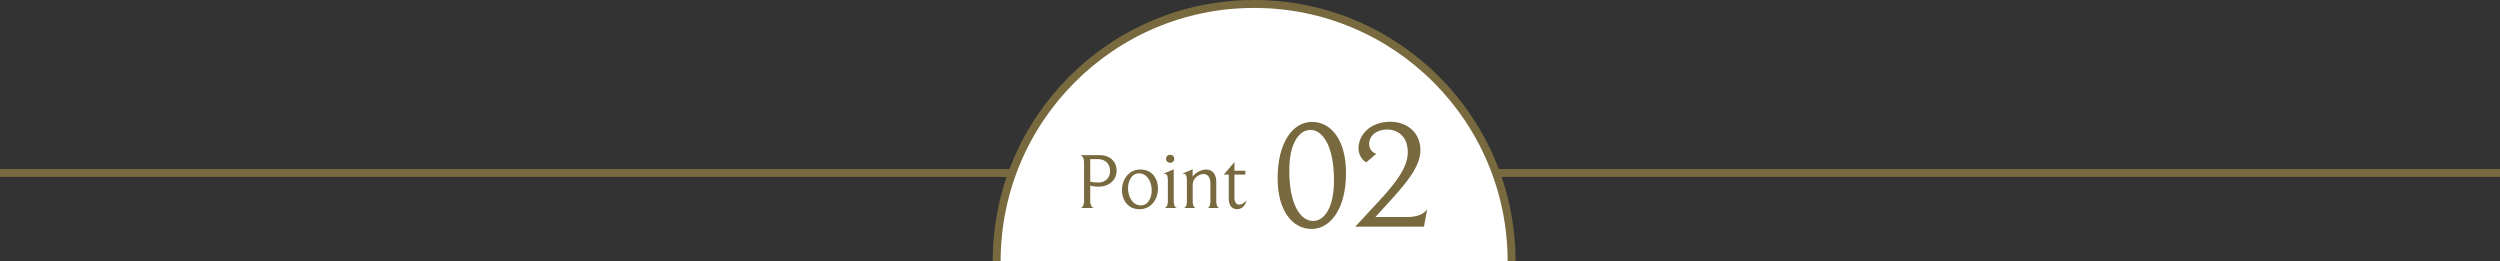 <?xml version="1.0" encoding="UTF-8"?>
<svg id="_レイヤー_2" data-name="レイヤー_2" xmlns="http://www.w3.org/2000/svg" width="315" height="32.94" viewBox="0 0 315 32.94">
  <rect x="0" y="0" width="315" height="32.94" fill="#333333" stroke="none"/>
  <defs>
    <style>
      .cls-1 {
        fill: none;
      }

      .cls-1, .cls-2 {
        stroke: #786a3e;
        stroke-miterlimit: 10;
      }

      .cls-3 {
        fill: #786a3e;
      }

      .cls-2 {
        fill: #fff;
      }
    </style>
  </defs>
  <g id="txt">
    <g>
      <line class="cls-1" y1="21.79" x2="315" y2="21.79"/>
      <path class="cls-2" d="M125.58,32.94c0-17.92,14.52-32.44,32.44-32.44s32.44,14.52,32.44,32.44"/>
    </g>
    <g>
      <path class="cls-3" d="M138.39,23.52c-.39,0-.84-.07-1.02-.13v1.9c0,.8.38.91.48.92h-1.72c.08,0,.46-.1.46-.92v-4.8c0-.83-.41-.93-.49-.94h2.47c1.42,0,2.13.94,2.13,1.93,0,1.06-.79,2.04-2.31,2.04ZM138.34,20.05h-.97v2.84c.19.06.6.11,1,.11.97,0,1.5-.64,1.5-1.46s-.53-1.49-1.53-1.49Z"/>
      <path class="cls-3" d="M143.57,26.36c-1.53,0-2.21-1.25-2.21-2.41s.74-2.59,2.32-2.59,2.23,1.26,2.23,2.42-.74,2.58-2.34,2.58ZM143.51,21.84c-.99,0-1.38,1.08-1.38,1.88,0,.99.53,2.16,1.62,2.16.99,0,1.37-1.09,1.37-1.89,0-.97-.52-2.15-1.61-2.15Z"/>
      <path class="cls-3" d="M148.32,26.21h-1.6c.07,0,.43-.1.43-.87v-2.65c0-.67-.18-.8-.47-.8h-.11l1.32-.56v4.01c0,.76.34.86.43.87ZM147.44,20.51c-.32,0-.52-.23-.52-.5s.19-.5.52-.5.52.23.52.5-.19.5-.52.5Z"/>
      <path class="cls-3" d="M153.65,26.21h-1.52c.07,0,.38-.09.38-.86v-2.25c0-.82-.38-1.17-.88-1.17-.63,0-1.35.59-1.35,1.29v2.14c0,.74.32.84.4.85h-1.54c.07,0,.41-.09.41-.86v-2.56c0-.78-.17-.9-.49-.9h-.11l1.32-.56v.94c.33-.51,1.1-.91,1.69-.91.65,0,1.29.4,1.29,1.54v2.44c0,.76.32.86.4.87Z"/>
      <path class="cls-3" d="M155.86,26.36c-.61,0-1.04-.47-1.04-1.28v-3.08h-.62l1.34-1.58v1.09h1.37v.49h-1.37v2.87c0,.65.26.91.61.91.31,0,.67-.23.92-.55-.18.79-.67,1.13-1.21,1.13Z"/>
      <path class="cls-3" d="M165.25,28.85c-2.31,0-4.27-2.17-4.27-6.39,0-4.52,1.92-7.1,4.33-7.1s4.29,2.27,4.29,6.44c0,4.44-1.92,7.05-4.35,7.05ZM165.11,16.37c-1.42,0-2.66,1.69-2.66,5.1,0,4.41,1.46,6.37,2.99,6.37,1.4,0,2.64-1.61,2.64-5.1,0-4.43-1.46-6.37-2.97-6.37Z"/>
      <path class="cls-3" d="M179.42,28.56h-8.66l2.93-3.16c2.29-2.47,3.69-4.35,3.69-6.23s-1.16-2.85-2.64-2.85c-1.3,0-2.23.81-2.23,1.8,0,.58.33,1.11.91,1.24l-1.26,1.09c-.5-.23-.99-.93-.99-1.75,0-1.65,1.4-3.36,4.02-3.36,1.92,0,3.78,1.2,3.78,3.59,0,2.15-1.9,4.29-4.37,6.99l-1.3,1.42h4.1c1.77,0,2.33-.83,2.43-.99l-.41,2.21Z"/>
    </g>
  </g>
</svg>